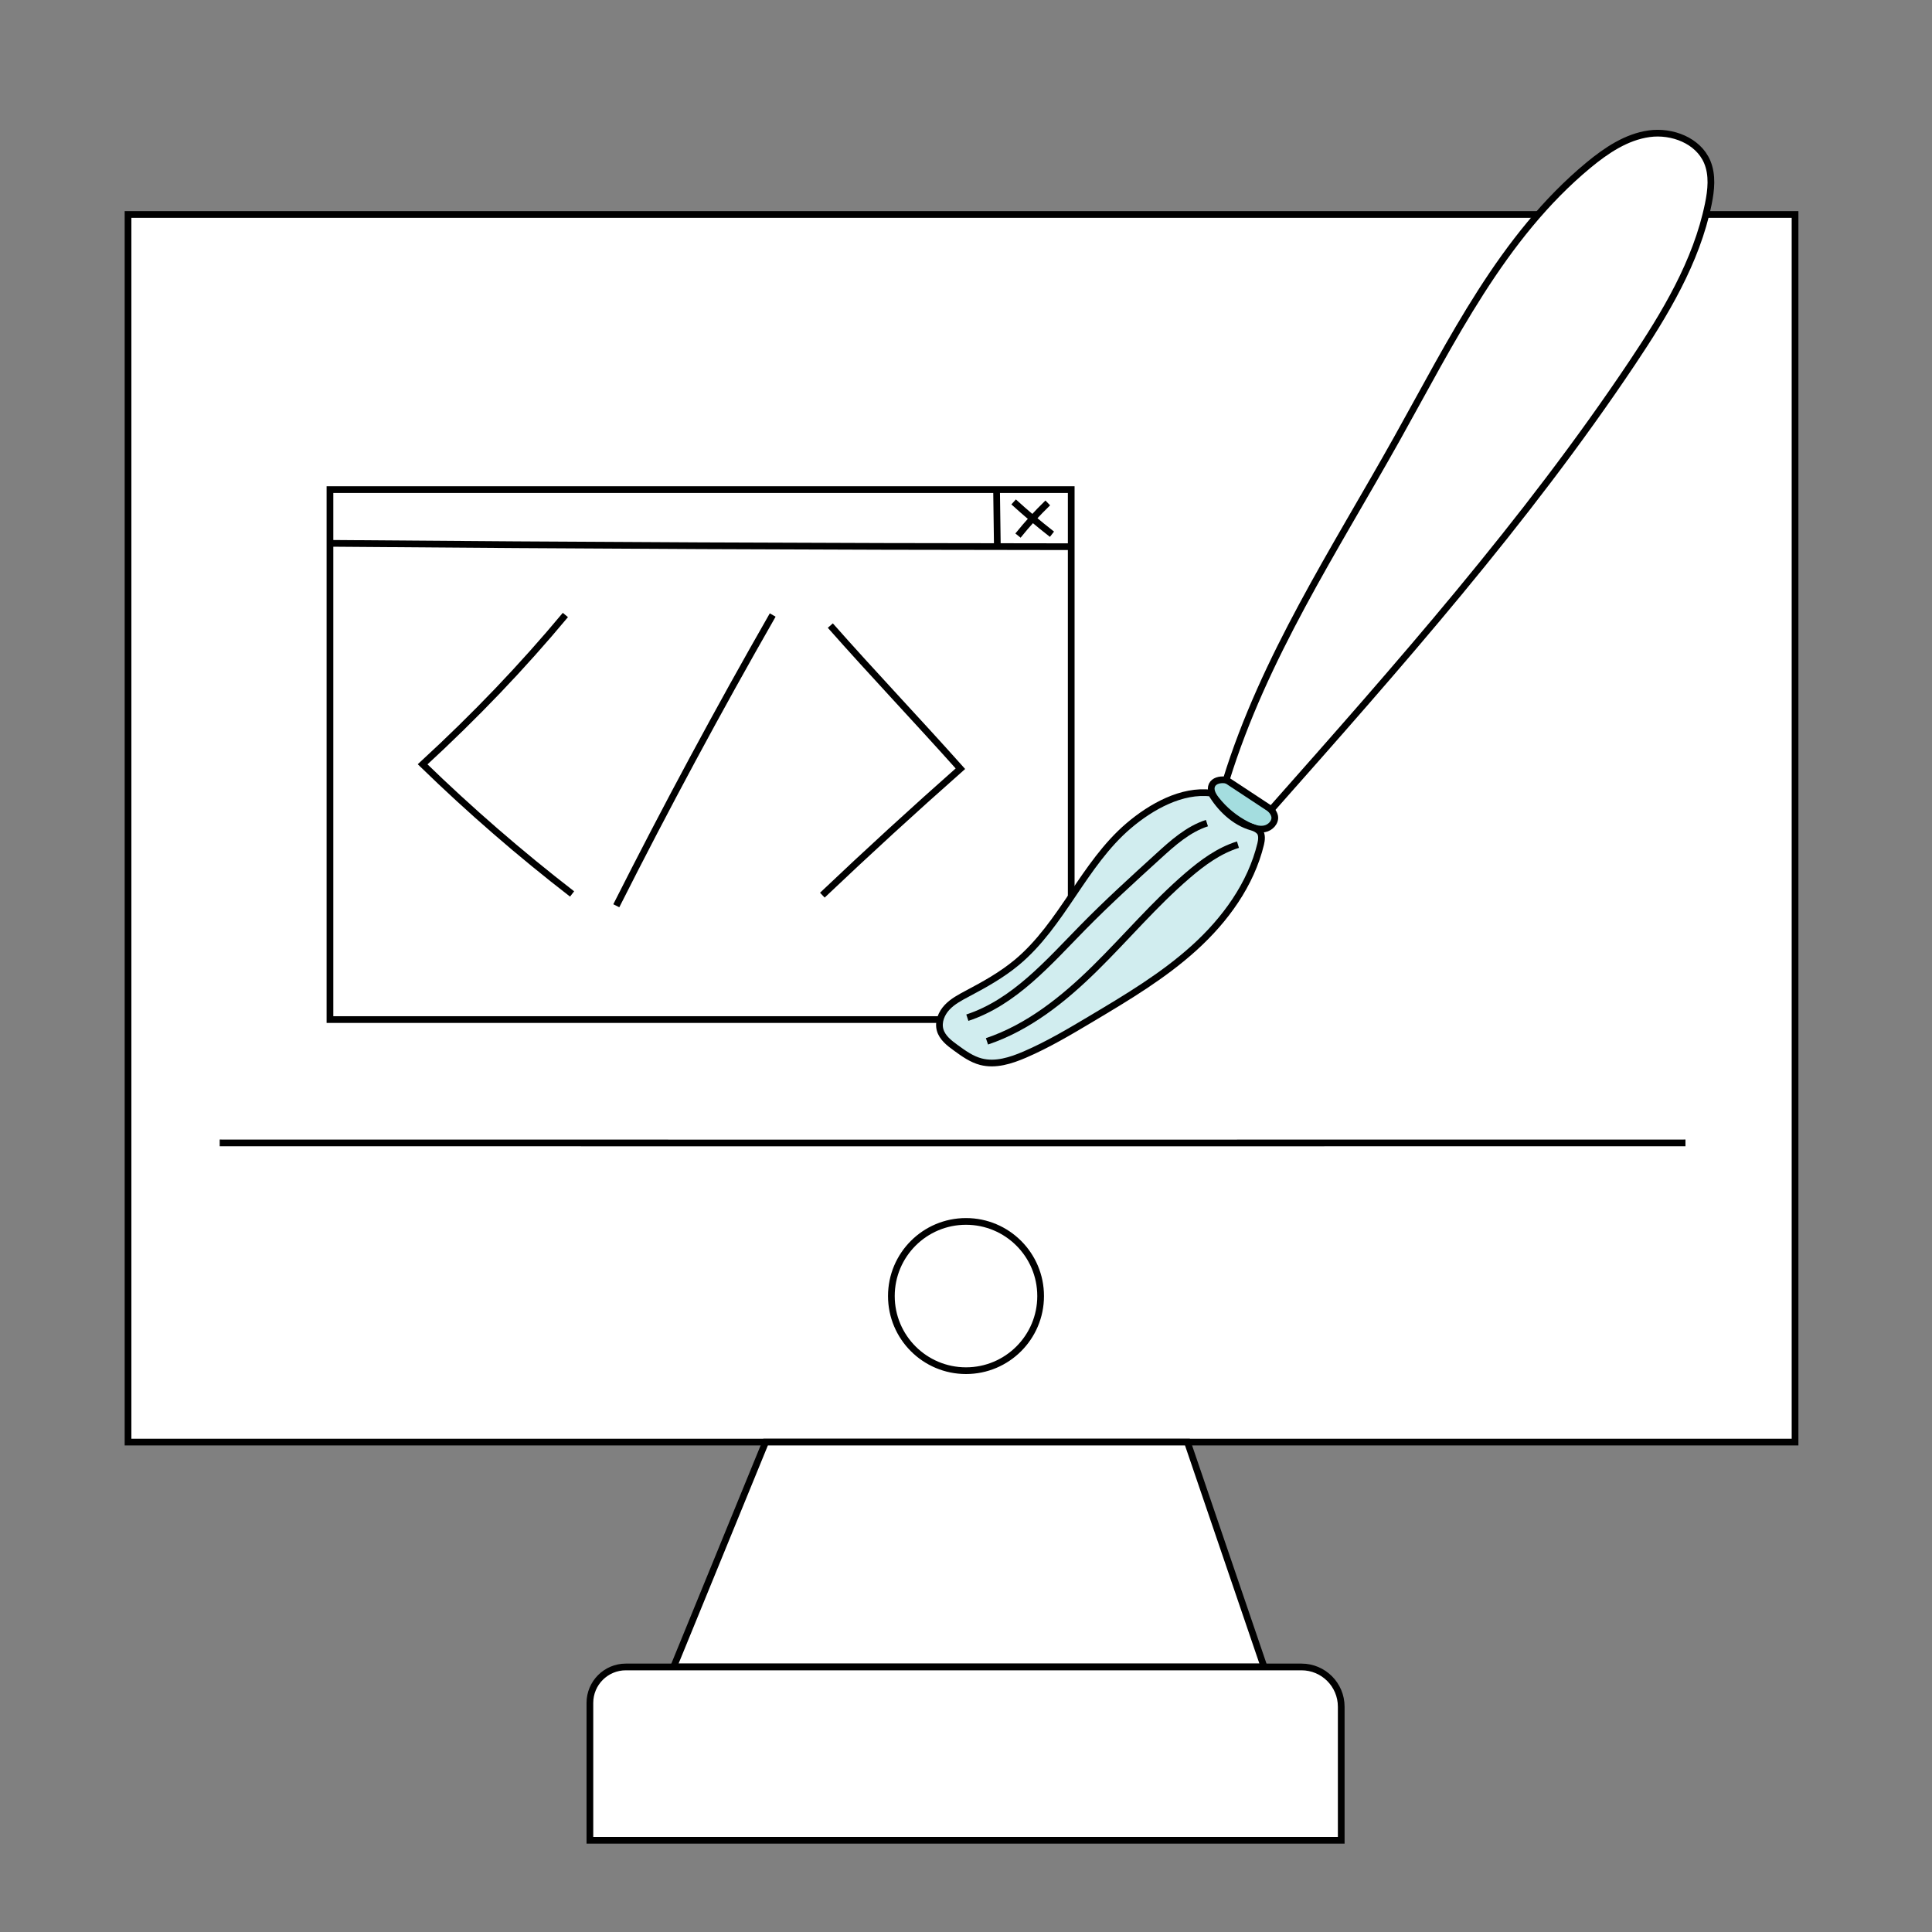 <?xml version="1.0" encoding="UTF-8"?> <svg xmlns="http://www.w3.org/2000/svg" xmlns:xlink="http://www.w3.org/1999/xlink" version="1.1" x="0px" y="0px" viewBox="0 0 576 576" style="enable-background:new 0 0 576 576;" xml:space="preserve"><rect x="0" y="0" width="576" height="576" fill="#808080" stroke="none"/> <style type="text/css"> .st0{fill:#FFFFFF;stroke:#000000;stroke-width:2;stroke-miterlimit:10;} .st1{fill:none;stroke:#000000;stroke-width:2;stroke-miterlimit:10;} .st2{fill:#A4DDDF;stroke:#000000;stroke-width:2;stroke-miterlimit:10;} .st3{fill:#D1EDEF;stroke:#000000;stroke-width:2;stroke-miterlimit:10;} </style> <g id="Ebene_1"> </g> <g id="Ebene_2"> <rect x="38.17" y="63.94" class="st0" width="497" height="366"></rect> <polygon class="st0" points="200.82,496.98 228.26,429.94 354.01,429.94 376.87,496.98 "></polygon> <path class="st0" d="M175.87,548.66V507.7c0-5.92,4.8-10.72,10.72-10.72h201.43c6.55,0,11.85,5.31,11.85,11.85v39.83H175.87z"></path> <path class="st1" d="M502.5,340.74c-145.63,0.04-291.39,0.03-437,0"></path> <rect x="98.37" y="145.97" class="st1" width="221" height="158"></rect> <path class="st1" d="M319.15,162.99c-73.54-0.04-147.08-0.38-220.56-1"></path> <path class="st1" d="M297.12,146.52c0.07,5.35,0.14,10.7,0.22,16.05"></path> <path class="st1" d="M302.2,149.64c3.68,3.36,7.5,6.57,11.43,9.63"></path> <path class="st1" d="M303.5,159.68c2.75-3.43,5.72-6.69,8.88-9.74"></path> <path class="st1" d="M183.74,270.04c14.78-29.29,30.33-58.2,46.63-86.68"></path> <path class="st1" d="M168.56,183.35c-12.88,15.46-26.79,30.01-42.56,44.52c14.13,13.73,29.02,26.64,44.56,38.65"></path> <path class="st2" d="M378.37,240.8c-2.31-2.33-4.91-4.38-7.72-6.09c-1.71-1.04-3.54-1.97-5.52-2.19c-1.45-0.16-3.16,0.23-3.79,1.54 c-0.67,1.39,0.21,3.01,1.15,4.22c2.49,3.21,5.71,5.86,9.34,7.69c1.6,0.81,3.39,1.47,5.16,1.14c1.76-0.33,3.37-2.01,3.03-3.77 C379.78,242.14,378.79,241.23,378.37,240.8z"></path> <path class="st0" d="M365.58,232.49c11.29-36.5,32.2-68.28,50.86-101.62c16.33-29.18,31.41-60.33,57.17-81.65 c5.3-4.38,11.28-8.41,18.09-9.35c6.81-0.94,14.58,2.04,17.27,8.37c1.67,3.93,1.19,8.43,0.33,12.61 c-3.55,17.27-12.91,32.73-22.71,47.38c-31.75,47.45-69.72,90.37-107.57,133.12L365.58,232.49z"></path> <path class="st3" d="M361.1,236.46c-8.74-1.1-17.89,4.02-24.6,9.73s-11.7,13.13-16.63,20.43s-9.96,14.7-16.74,20.33 c-4.46,3.71-9.57,6.56-14.7,9.27c-2.16,1.15-4.38,2.31-6.06,4.09c-1.68,1.78-2.74,4.35-2.1,6.71c0.64,2.34,2.72,3.95,4.69,5.37 c2.32,1.69,4.72,3.42,7.5,4.14c4.34,1.13,8.92-0.34,13.04-2.11c6.92-2.98,13.41-6.84,19.88-10.7 c10.69-6.37,21.45-12.79,30.67-21.14c9.22-8.35,16.89-18.88,19.81-30.97c0.28-1.16,0.47-2.77-0.31-3.67 c-0.55-0.64-1.44-1.09-2.26-1.32C367.9,245.15,363.54,240.67,361.1,236.46z"></path> <path class="st1" d="M247.55,186.51c12.71,14.39,25.96,28.3,38.78,42.67c-13.94,12.32-27.67,24.89-41.16,37.7"></path> <circle class="st1" cx="288" cy="386.4" r="22.25"></circle> <path class="st1" d="M369.08,251.82c-5.63,1.75-10.52,5.33-14.99,9.17c-9.91,8.51-18.35,18.57-27.66,27.73 c-9.31,9.16-19.8,17.58-32.18,21.74"></path> <path class="st1" d="M359.83,245.4c-5.63,1.83-10.19,5.92-14.56,9.91c-7.61,6.92-15.21,13.84-22.42,21.18 c-10.32,10.51-20.46,22.32-34.45,26.92"></path> </g> </svg> 